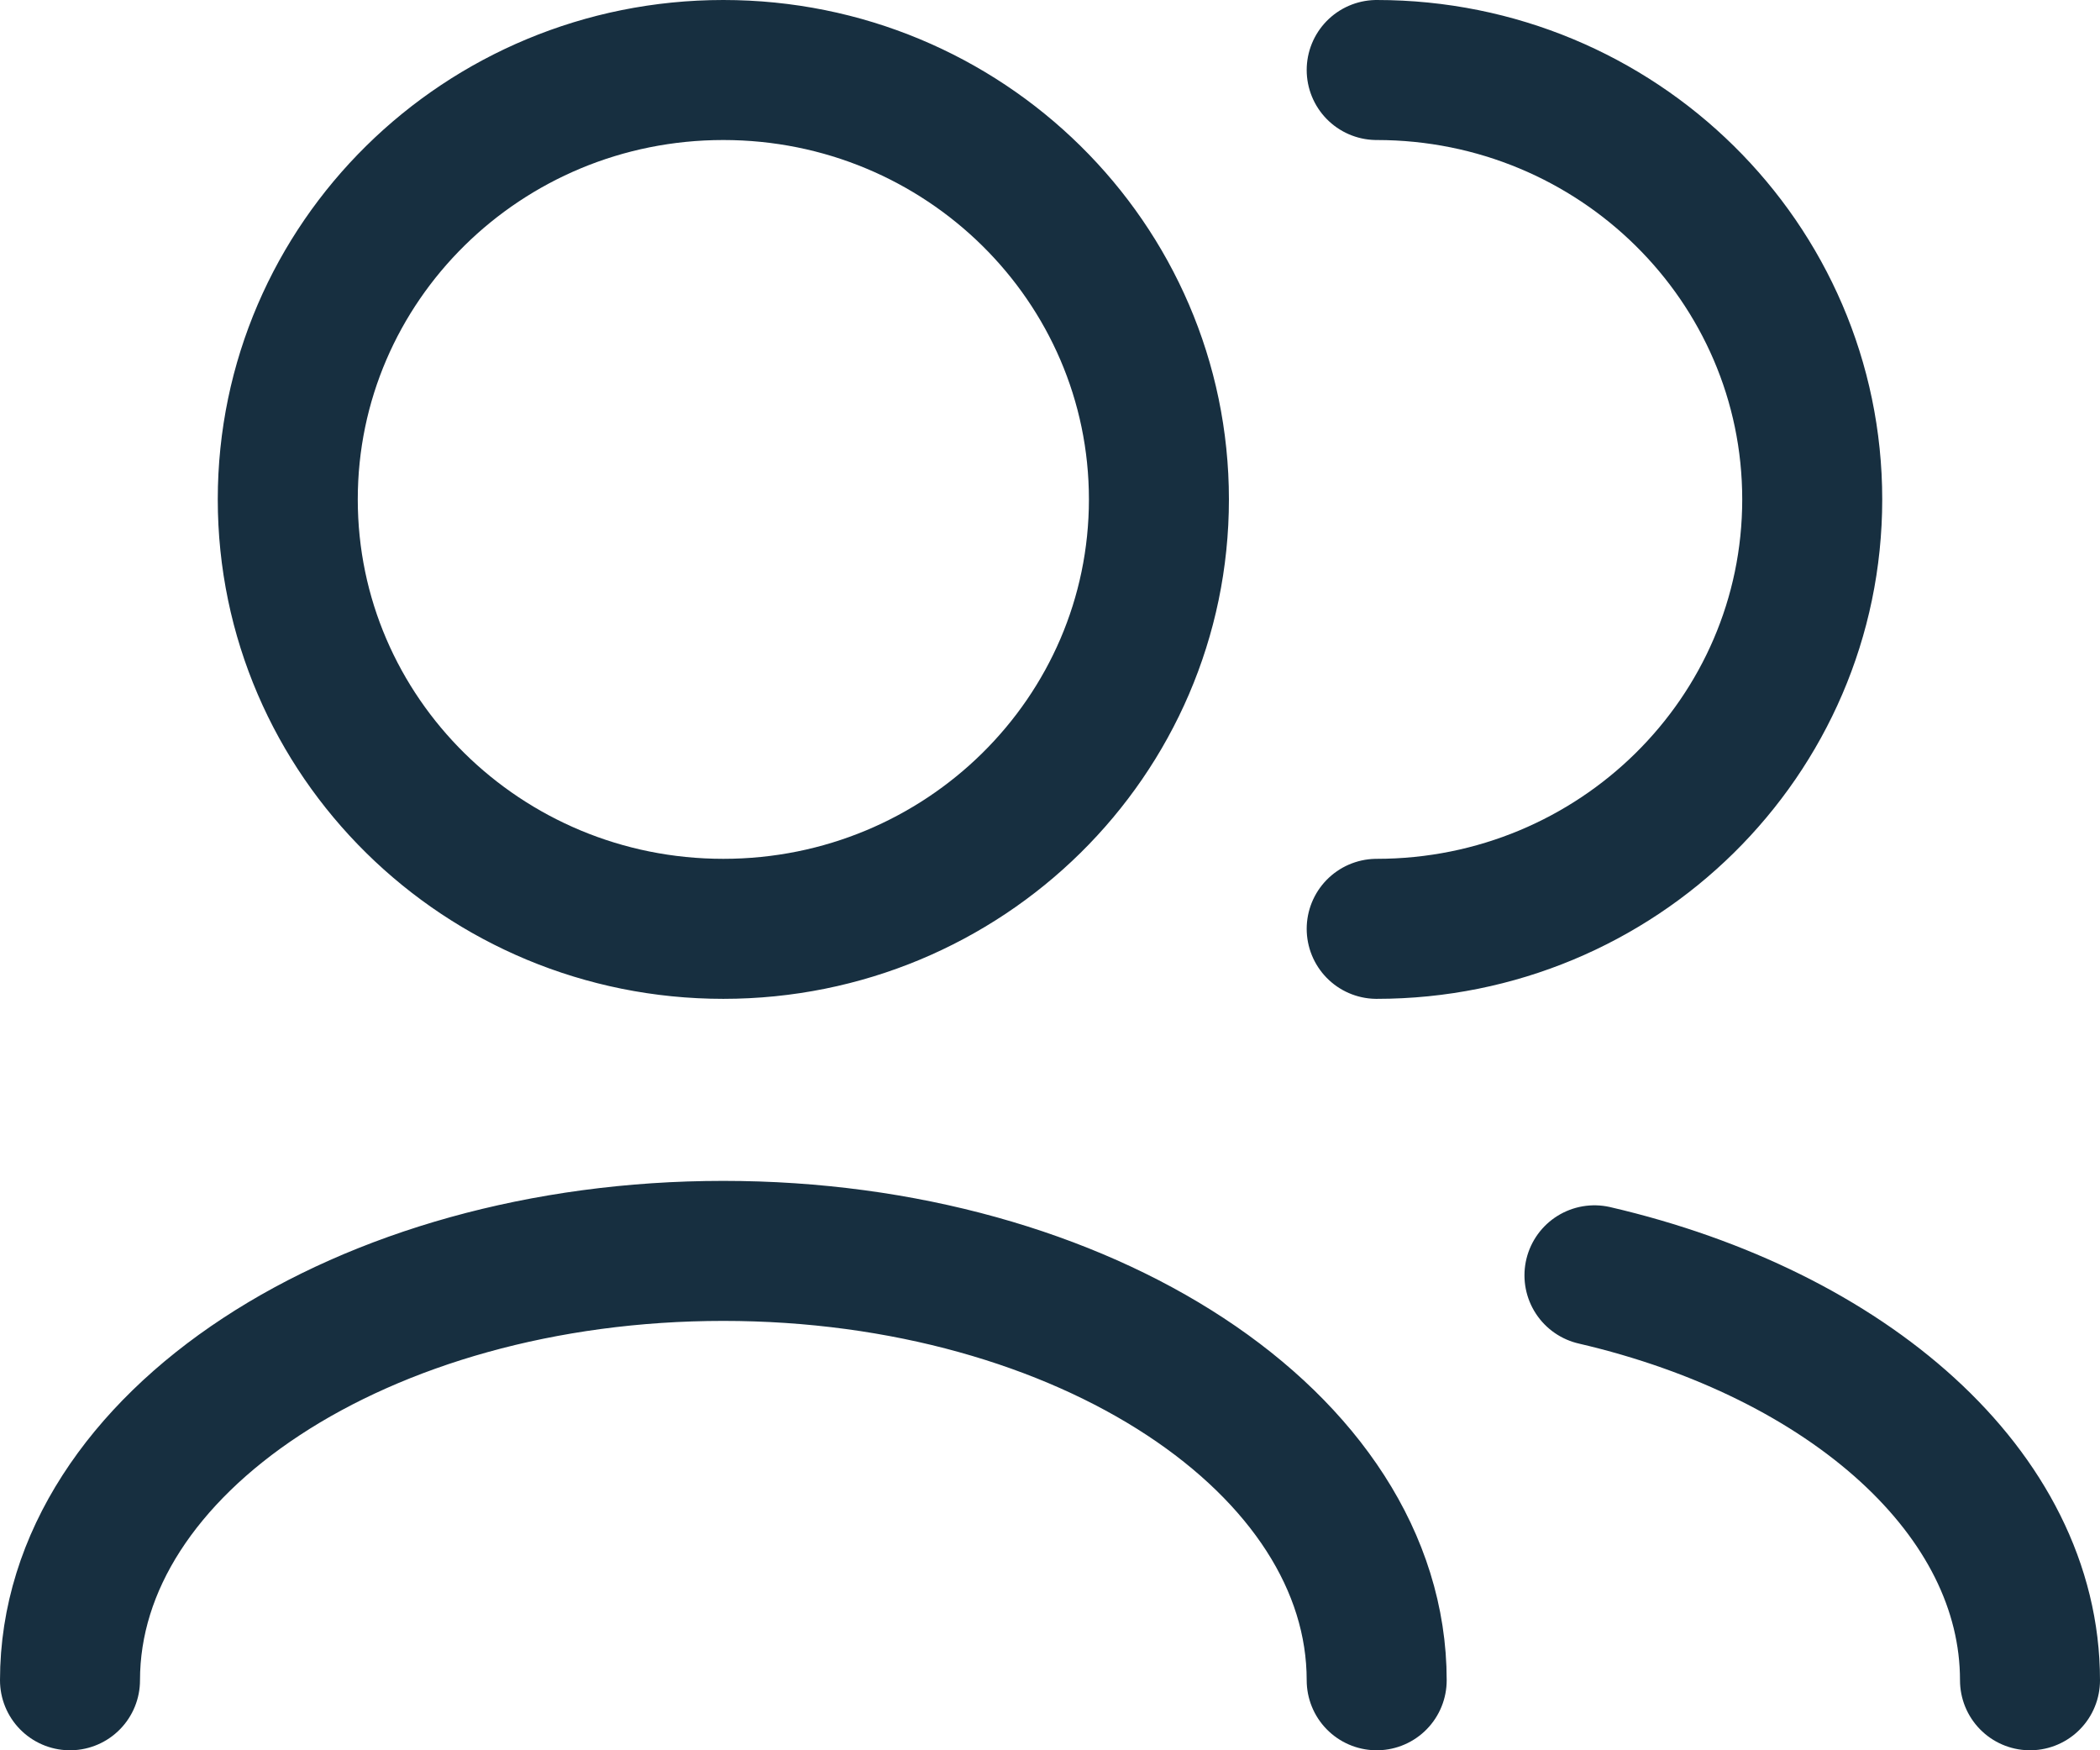 <?xml version="1.0" encoding="UTF-8"?>
<svg xmlns="http://www.w3.org/2000/svg" width="30" height="25" viewBox="0 0 30 25" fill="none">
  <path d="M29 24C29 21.329 26.403 19.058 22.778 18.216M19.667 24C19.667 20.613 15.488 17.867 10.333 17.867C5.179 17.867 1 20.613 1 24M19.667 13.267C23.103 13.267 25.889 10.521 25.889 7.133C25.889 3.746 23.103 1 19.667 1M10.333 13.267C6.897 13.267 4.111 10.521 4.111 7.133C4.111 3.746 6.897 1 10.333 1C13.77 1 16.556 3.746 16.556 7.133C16.556 10.521 13.77 13.267 10.333 13.267Z" stroke="#172F40" stroke-width="2" stroke-linecap="round" stroke-linejoin="round"></path>
</svg>
